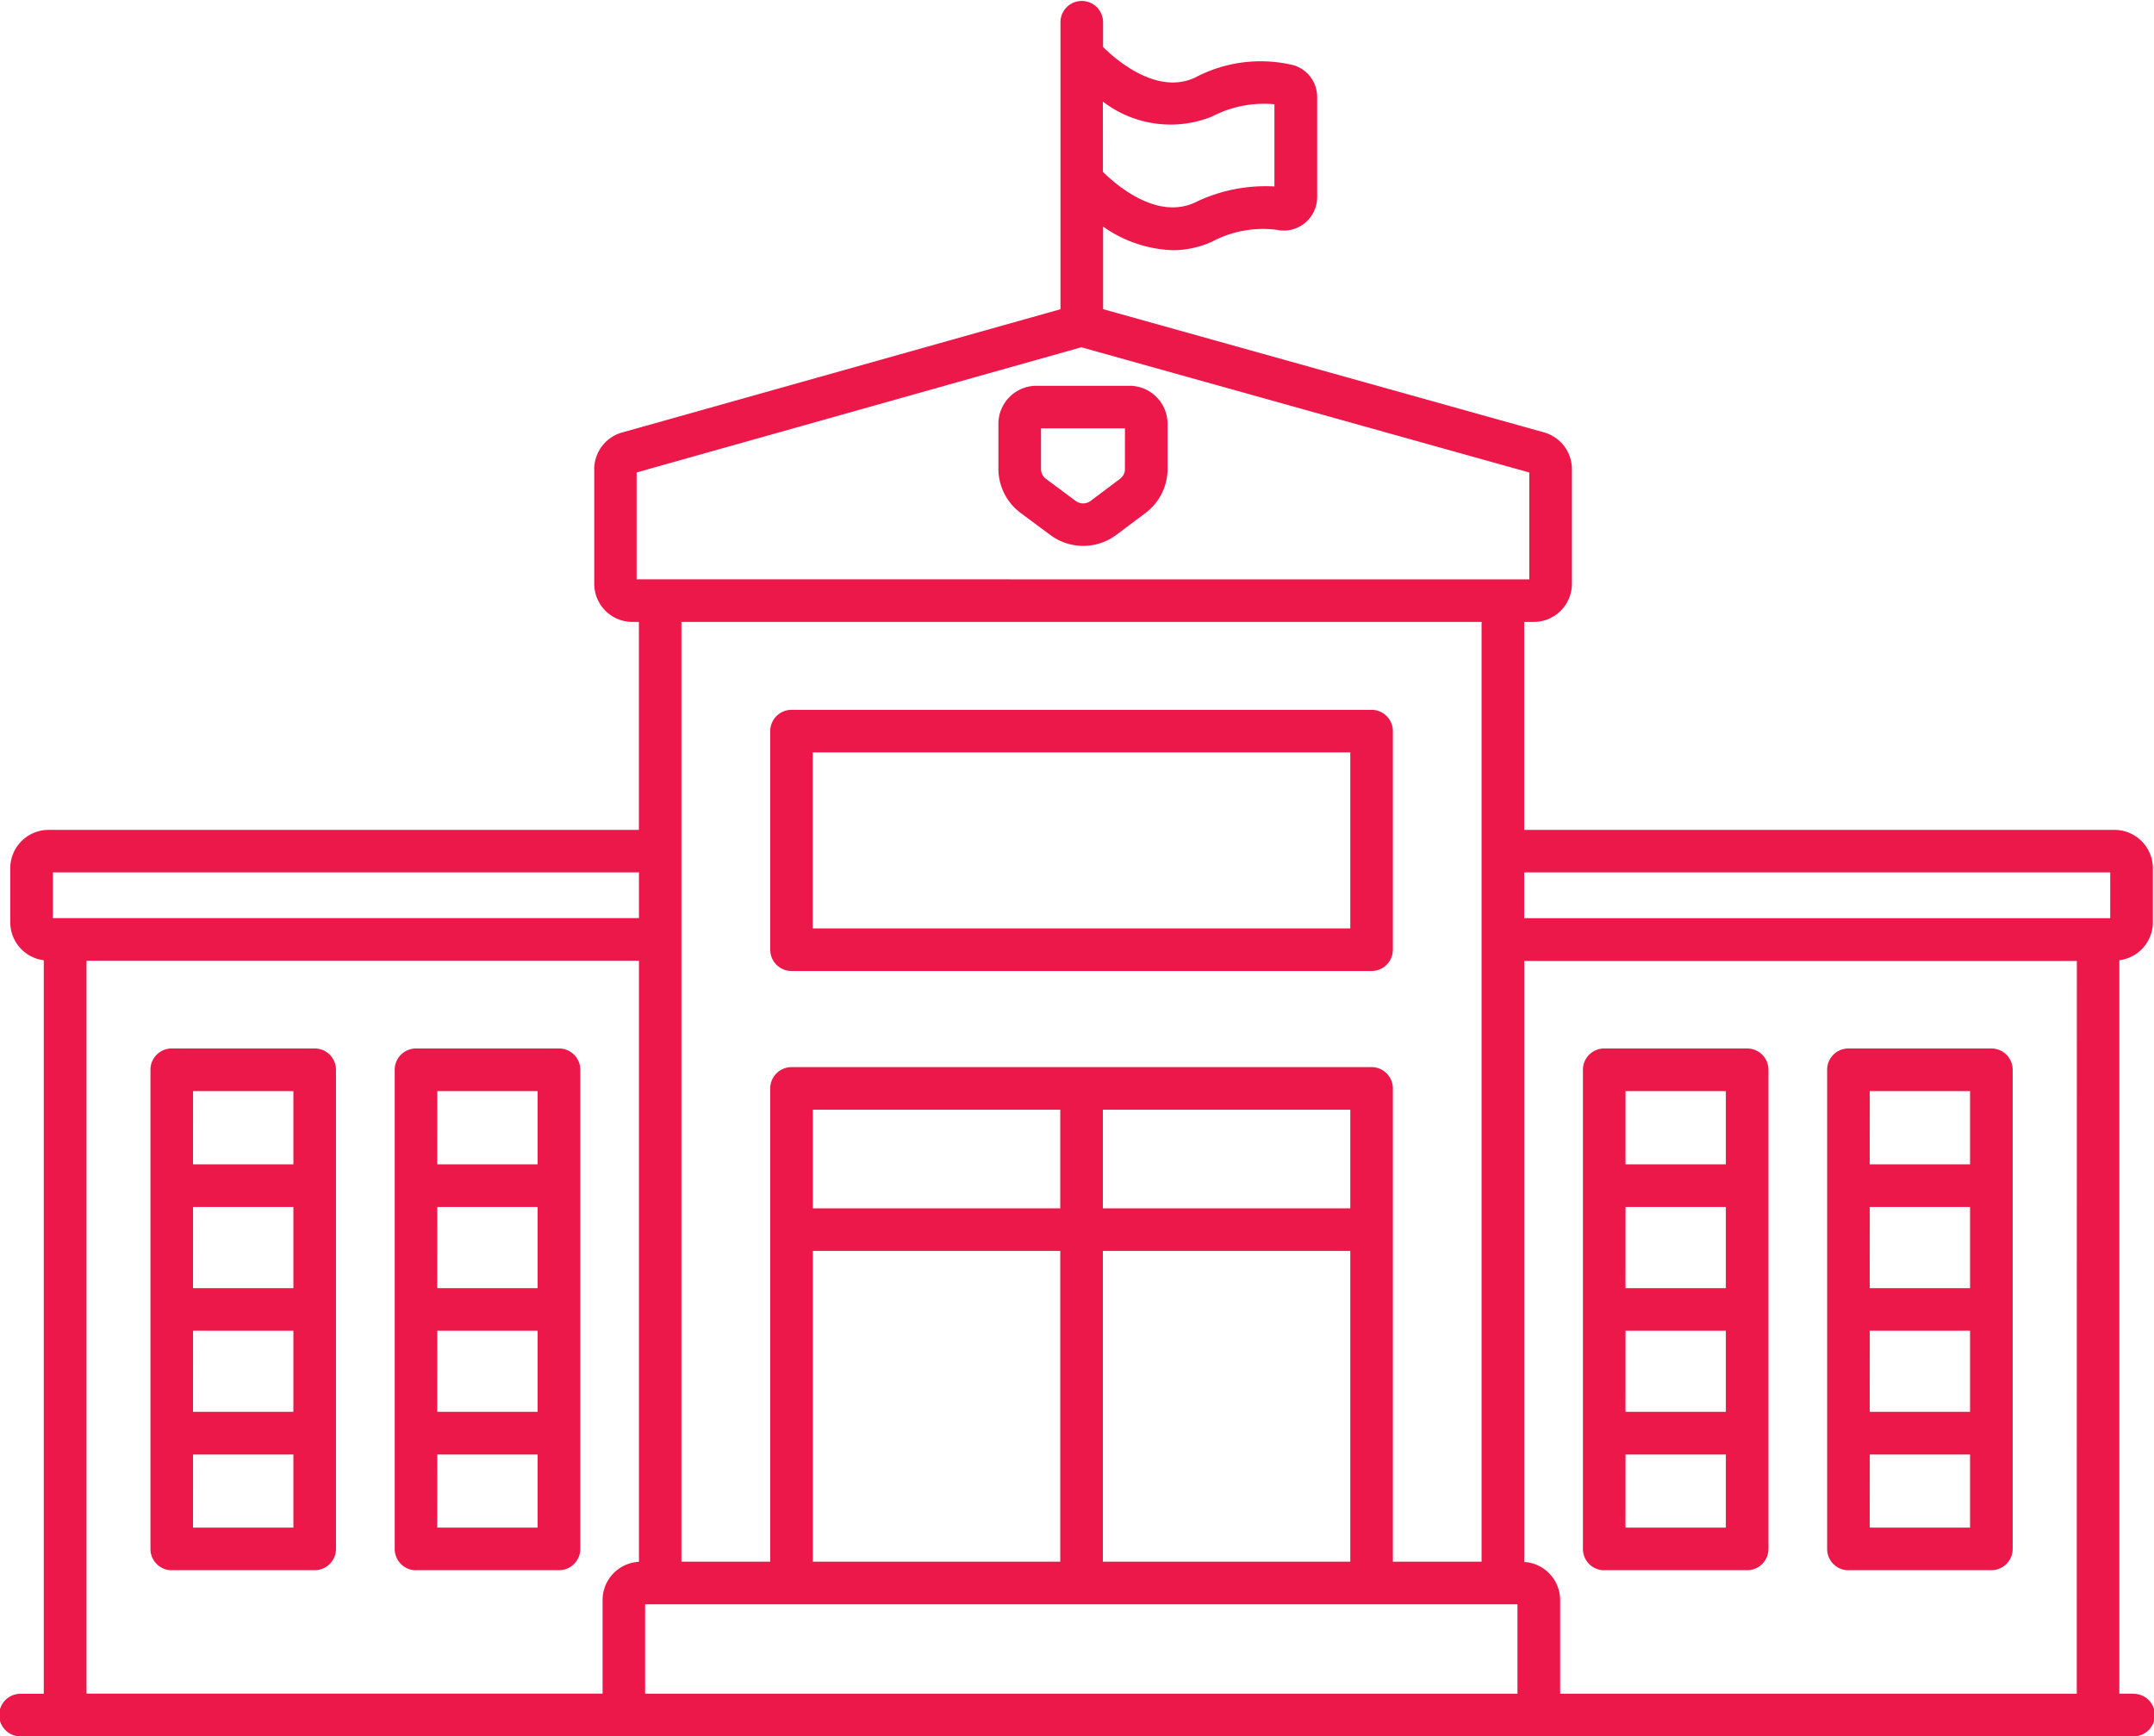 <svg xmlns="http://www.w3.org/2000/svg" width="69.88" height="56.331" viewBox="0 0 69.88 56.331">
  <g id="police_station_building_construction_city_institution_department" data-name="police, station, building, construction, city, institution, department" transform="translate(0)">
    <path id="Path_979" data-name="Path 979" d="M69.684,80.246H69.25V56.45a1.241,1.241,0,0,0,1.087-1.227V53.464a1.245,1.245,0,0,0-1.243-1.243H49.941V45.474h.312a1.238,1.238,0,0,0,1.237-1.236V40.516a1.24,1.24,0,0,0-.9-1.19l-14.31-4V32.647a4.144,4.144,0,0,0,2.258.766,3.086,3.086,0,0,0,1.276-.276,3.516,3.516,0,0,1,2.111-.383,1.071,1.071,0,0,0,.9-.221,1.084,1.084,0,0,0,.4-.844v-3.24a1.075,1.075,0,0,0-.753-1.034,4.541,4.541,0,0,0-3.223.406c-1.23.553-2.521-.56-2.97-1v-.829a.691.691,0,0,0-1.381,0v9.337l-14.226,4a1.239,1.239,0,0,0-.9,1.19v3.723A1.238,1.238,0,0,0,21,45.474h.221v6.747H2.07A1.245,1.245,0,0,0,.827,53.464v1.759A1.241,1.241,0,0,0,1.914,56.45v23.8H1.185a.691.691,0,1,0,0,1.381h68.5a.691.691,0,1,0,0-1.381ZM36.273,28.591a3.6,3.6,0,0,0,3.536.488,3.647,3.647,0,0,1,2.03-.4v2.667a5.2,5.2,0,0,0-2.594.528c-1.229.55-2.519-.559-2.97-1ZM21.223,75.968a1.242,1.242,0,0,0-1.18,1.237v3.039H3.3V56.466H21.223Zm0-20.885H2.21V53.6H21.223Zm-.076-10.992V40.625l14.427-4.062,14.534,4.063v3.467ZM44.991,59.918H26.173a.691.691,0,0,0-.691.691V75.964H22.6V45.474H48.559V75.964H45.681V60.608A.691.691,0,0,0,44.991,59.918ZM36.273,64.5V61.3H44.3v3.2ZM44.3,65.881V75.964H36.273V65.881ZM26.864,64.5V61.3h8.027v3.2Zm8.027,1.381V75.964H26.864V65.881ZM49.723,80.247h-28.3v-2.9h28.3Zm18.145,0H51.108V77.208a1.241,1.241,0,0,0-1.164-1.235v-19.5H67.871Zm1.085-25.162H49.941V53.6H68.954Z" transform="translate(-0.494 -25.296)" fill="#ed184a"/>
    <path id="Path_980" data-name="Path 980" d="M63.368,47.948H60.353a1.238,1.238,0,0,0-1.236,1.236v1.46a1.79,1.79,0,0,0,.718,1.428l.967.718a1.791,1.791,0,0,0,2.134,0l.958-.718a1.79,1.79,0,0,0,.711-1.424v-1.46A1.237,1.237,0,0,0,63.368,47.948Zm-.146,2.7a.4.4,0,0,1-.16.32l-.956.718a.406.406,0,0,1-.48,0l-.966-.718a.4.4,0,0,1-.161-.321V49.329h2.724Z" transform="translate(-26.727 -35.432)" fill="#ed184a"/>
    <path id="Path_981" data-name="Path 981" d="M65.92,67.67a.691.691,0,0,0-.691-.691H46.412a.691.691,0,0,0-.691.691v7.091a.69.69,0,0,0,.691.691H65.229a.69.69,0,0,0,.691-.691Zm-1.381,6.4H47.1V68.36H64.539Z" transform="translate(-20.733 -43.949)" fill="#ed184a"/>
    <path id="Path_982" data-name="Path 982" d="M10.02,103.791h4.637a.691.691,0,0,0,.691-.691V87.555a.691.691,0,0,0-.691-.691H10.02a.691.691,0,0,0-.691.691V103.1a.691.691,0,0,0,.691.693Zm.691-15.543h3.255v2.376H10.71Zm0,3.757h3.255V94.64H10.71Zm0,4.017h3.255v2.631H10.71Zm0,4.016h3.255v2.372H10.71Z" transform="translate(-4.448 -52.847)" fill="#ed184a"/>
    <path id="Path_983" data-name="Path 983" d="M24.361,103.791H29a.691.691,0,0,0,.691-.691V87.555A.691.691,0,0,0,29,86.864H24.361a.691.691,0,0,0-.691.691V103.1a.691.691,0,0,0,.691.693Zm.691-15.543h3.255v2.376H25.051Zm0,3.757h3.255V94.64H25.051Zm0,4.017h3.255v2.631H25.051Zm0,4.016h3.255v2.372H25.051Z" transform="translate(-10.865 -52.847)" fill="#ed184a"/>
    <path id="Path_984" data-name="Path 984" d="M108.47,103.791h4.637a.691.691,0,0,0,.691-.691V87.555a.691.691,0,0,0-.691-.691H108.47a.691.691,0,0,0-.691.691V103.1a.691.691,0,0,0,.691.693Zm.691-15.543h3.255v2.376H109.16Zm0,3.757h3.255V94.64H109.16Zm0,4.017h3.255v2.631H109.16Zm0,4.016h3.255v2.372H109.16Z" transform="translate(-48.503 -52.847)" fill="#ed184a"/>
    <path id="Path_985" data-name="Path 985" d="M94.129,103.791h4.637a.691.691,0,0,0,.691-.691V87.555a.691.691,0,0,0-.691-.691H94.129a.691.691,0,0,0-.691.691V103.1a.691.691,0,0,0,.691.693Zm.691-15.543h3.255v2.376H94.819Zm0,3.757h3.255V94.64H94.819Zm0,4.017h3.255v2.631H94.819Zm0,4.016h3.255v2.372H94.819Z" transform="translate(-42.085 -52.847)" fill="#ed184a"/>
  </g>
</svg>
